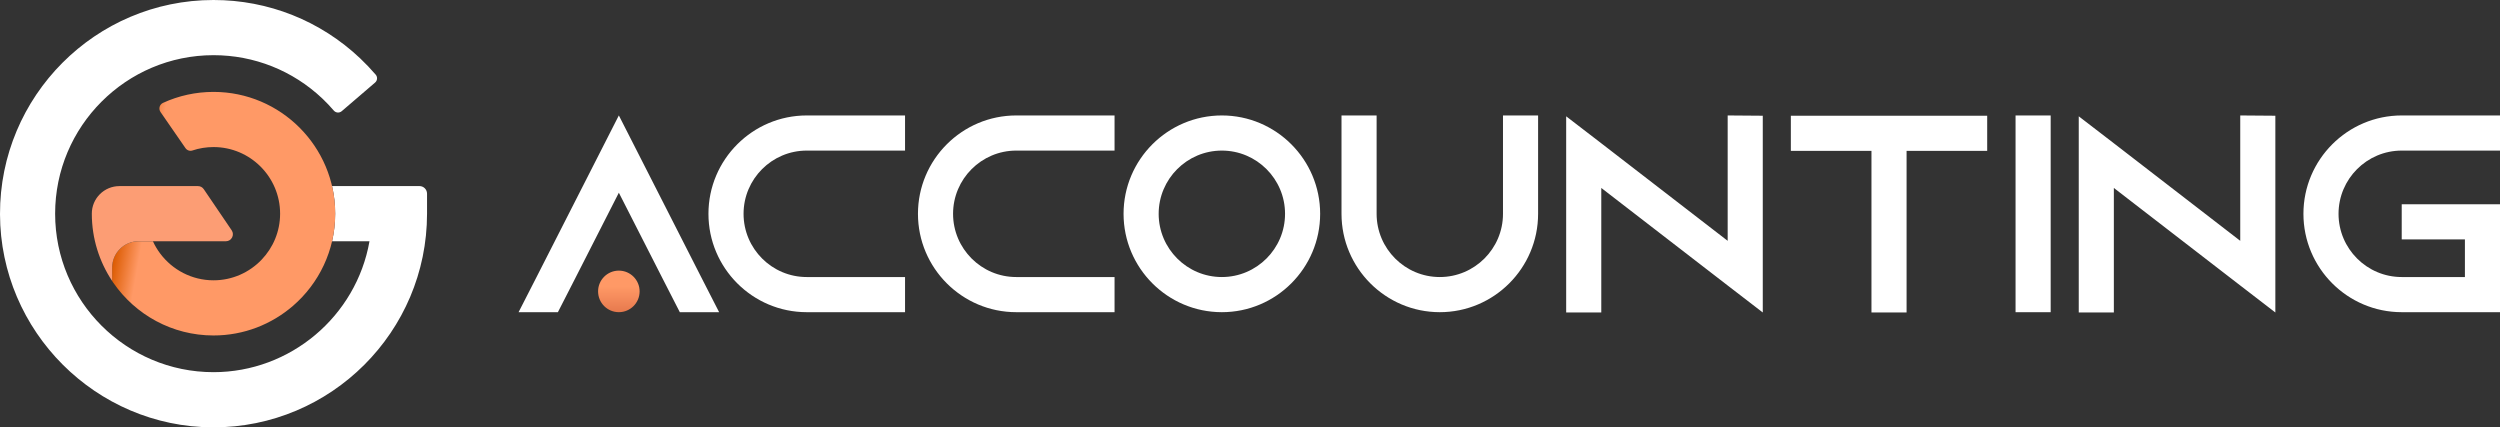 <svg width="234" height="40" viewBox="0 0 234 40" fill="none" xmlns="http://www.w3.org/2000/svg">
<rect x="0" y="0" width="234" height="40" fill="#333333" stroke="none"/>
<g clip-path="url(#clip0_39668_18536)">
<path d="M39.971 18.127V20C39.971 31.045 30.978 40.026 19.934 40C8.978 39.972 0.028 31.015 -5.79511e-05 20.052C-0.028 8.998 8.949 0 19.985 0C25.114 0 29.987 1.939 33.713 5.463C34.224 5.95 34.714 6.462 35.169 6.992C35.252 7.09 35.292 7.21 35.292 7.33C35.292 7.478 35.231 7.625 35.109 7.728L31.984 10.408C31.766 10.595 31.435 10.571 31.246 10.352C30.906 9.957 30.543 9.573 30.164 9.216C27.401 6.603 23.786 5.165 19.984 5.165C11.81 5.165 5.16 11.82 5.16 20C5.16 28.18 11.81 34.835 19.984 34.835C27.172 34.835 33.347 29.609 34.584 22.582H31.081C31.274 21.753 31.375 20.888 31.375 20C31.375 19.112 31.274 18.246 31.08 17.416H39.261C39.653 17.416 39.971 17.735 39.971 18.127Z" fill="white"/>
<path d="M24.481 24.314C23.346 25.496 21.752 26.237 19.986 26.237C17.948 26.237 16.135 25.252 14.996 23.733C14.728 23.376 14.499 22.991 14.312 22.582H12.962C11.599 22.582 10.495 23.686 10.495 25.05V26.3C10.536 26.361 10.576 26.42 10.617 26.481C12.677 29.451 16.108 31.4 19.986 31.4C22.828 31.4 25.43 30.352 27.429 28.624C29.846 26.533 31.377 23.442 31.377 20.002C31.377 13.715 26.266 8.602 19.986 8.602C18.338 8.602 16.731 8.953 15.257 9.629C14.931 9.779 14.819 10.186 15.022 10.482L17.361 13.865C17.506 14.074 17.77 14.167 18.011 14.085C18.641 13.874 19.307 13.765 19.986 13.765C23.422 13.765 26.218 16.563 26.218 20.002C26.218 21.675 25.556 23.194 24.479 24.314" fill="url(#paint0_linear_39668_18536)"/>
<path d="M11.174 17.418H18.528C18.747 17.418 18.95 17.526 19.072 17.707L21.685 21.555C21.981 21.991 21.668 22.582 21.141 22.582H14.314H12.964C11.601 22.582 10.497 23.686 10.497 25.05V26.3C9.295 24.493 8.594 22.324 8.594 19.996C8.594 18.573 9.751 17.42 11.174 17.42V17.418Z" fill="#FC9D74"/>
<path d="M57.924 29.22C58.998 29.22 59.868 28.349 59.868 27.275C59.868 26.201 58.998 25.33 57.924 25.33C56.851 25.33 55.981 26.201 55.981 27.275C55.981 28.349 56.851 29.22 57.924 29.22Z" fill="url(#paint1_linear_39668_18536)"/>
<path d="M67.31 29.22H63.63L61.947 25.931L57.924 18.038L53.902 25.931L52.219 29.22H48.539L50.222 25.931L57.924 10.804L65.627 25.931L67.31 29.22ZM69.597 20.013C69.597 23.276 72.253 25.931 75.511 25.931H84.712V29.22H75.511C70.437 29.22 66.311 25.089 66.311 20.013C66.311 14.937 70.439 10.806 75.511 10.806H84.712V14.095H75.511C72.251 14.095 69.597 16.752 69.597 20.013ZM89.207 20.013C89.207 23.276 91.863 25.931 95.122 25.931H104.322V29.22H95.122C90.049 29.22 85.921 25.089 85.921 20.013C85.921 14.937 90.049 10.806 95.122 10.806H104.322V14.095H95.122C91.861 14.095 89.207 16.752 89.207 20.013ZM123.566 20.013C123.566 25.091 119.438 29.22 114.366 29.22C109.293 29.22 105.165 25.089 105.165 20.013C105.165 14.937 109.293 10.806 114.366 10.806C119.438 10.806 123.566 14.937 123.566 20.013ZM120.28 20.013C120.28 16.75 117.624 14.095 114.366 14.095C111.107 14.095 108.451 16.752 108.451 20.013C108.451 23.274 111.107 25.931 114.366 25.931C117.624 25.931 120.28 23.274 120.28 20.013ZM143.966 10.806V20.013C143.966 25.091 139.838 29.22 134.765 29.22C129.693 29.22 125.565 25.089 125.565 20.013V10.806H128.851V20.013C128.851 23.276 131.507 25.931 134.765 25.931C138.024 25.931 140.68 23.274 140.68 20.013V10.806H143.966ZM164.996 10.832V29.248L161.71 26.721L149.88 17.592V29.246H146.594V10.886L149.88 13.412L161.71 22.541V10.806L164.996 10.832ZM186.001 10.832V14.12H178.456V29.248H175.169V14.12H167.624V10.832H185.999H186.001ZM188.656 29.22V10.806H191.943V29.222H188.656V29.22ZM212.973 10.832V29.248L209.687 26.721L197.857 17.592V29.246H194.571V10.886L197.857 13.412L209.687 22.541V10.806L212.973 10.832ZM218.887 20.013C218.887 23.276 221.543 25.931 224.801 25.931H230.716V22.406H224.801V19.117H234.002V29.22H224.801C219.727 29.22 215.601 25.089 215.601 20.013C215.601 14.937 219.729 10.806 224.801 10.806H234.002V14.095H224.801C221.541 14.095 218.887 16.752 218.887 20.013Z" fill="white"/>
</g>
<defs>
<linearGradient id="paint0_linear_39668_18536" x1="11.606" y1="18.521" x2="31.206" y2="21.975" gradientUnits="userSpaceOnUse">
<stop stop-color="#DB5A00"/>
<stop offset="0.12" stop-color="#FF9966"/>
</linearGradient>
<linearGradient id="paint1_linear_39668_18536" x1="57.933" y1="30.386" x2="57.933" y2="26.825" gradientUnits="userSpaceOnUse">
<stop stop-color="#DB6A42"/>
<stop offset="1" stop-color="#FF9966"/>
</linearGradient>
<clipPath id="clip0_39668_18536">
<rect width="234" height="40" fill="white"/>
</clipPath>
</defs>
</svg>

